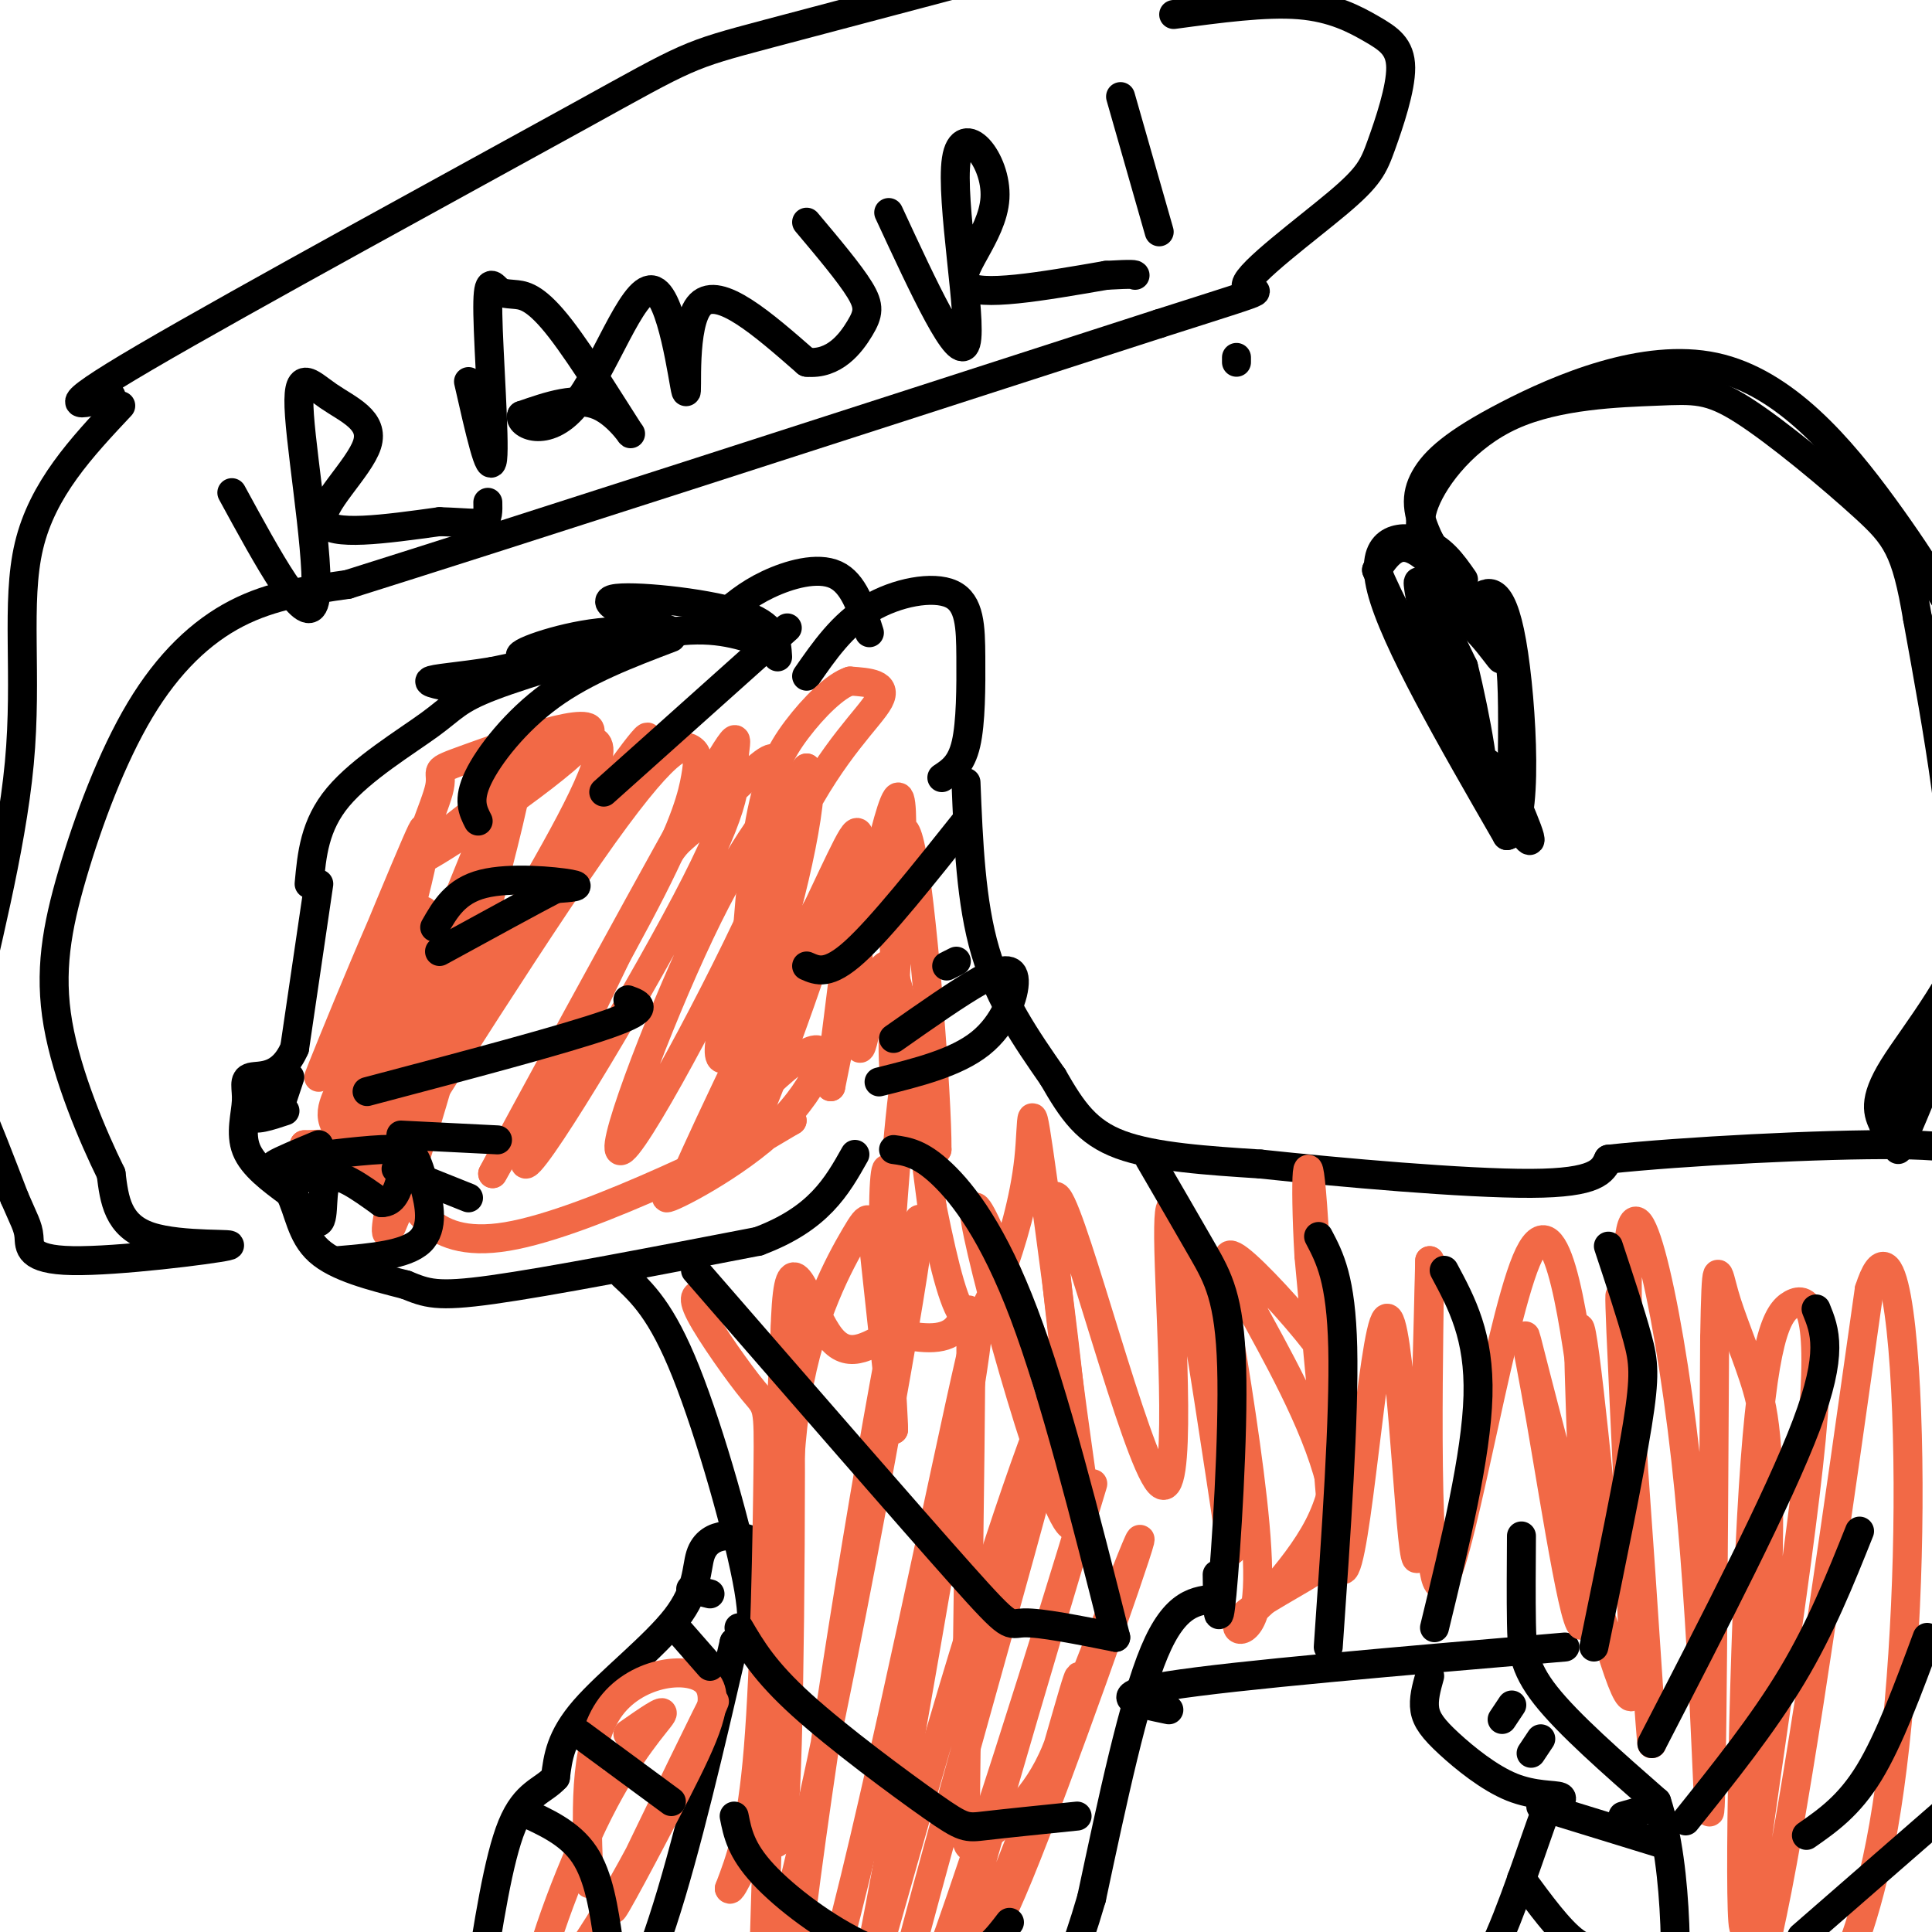 <svg viewBox='0 0 400 400' version='1.1' xmlns='http://www.w3.org/2000/svg' xmlns:xlink='http://www.w3.org/1999/xlink'><g fill='none' stroke='rgb(0,0,0)' stroke-width='6' stroke-linecap='round' stroke-linejoin='round'><path d='M64,183c0.560,-6.083 1.119,-12.167 6,-18c4.881,-5.833 14.083,-11.417 19,-15c4.917,-3.583 5.548,-5.167 13,-8c7.452,-2.833 21.726,-6.917 36,-11'/><path d='M138,131c9.333,-1.500 14.667,0.250 20,2'/><path d='M66,183c0.000,0.000 -5.000,34.000 -5,34'/><path d='M61,217c-2.780,6.447 -7.230,5.563 -9,6c-1.770,0.437 -0.861,2.195 -1,5c-0.139,2.805 -1.325,6.659 0,10c1.325,3.341 5.163,6.171 9,9'/><path d='M60,247c1.933,3.756 2.267,8.644 6,12c3.733,3.356 10.867,5.178 18,7'/><path d='M84,266c4.356,1.756 6.244,2.644 18,1c11.756,-1.644 33.378,-5.822 55,-10'/><path d='M157,257c12.500,-4.667 16.250,-11.333 20,-18'/><path d='M167,140c3.691,-5.316 7.381,-10.632 13,-14c5.619,-3.368 13.166,-4.789 17,-3c3.834,1.789 3.955,6.789 4,13c0.045,6.211 0.013,13.632 -1,18c-1.013,4.368 -3.006,5.684 -5,7'/><path d='M149,128c2.822,-2.467 5.644,-4.933 10,-7c4.356,-2.067 10.244,-3.733 14,-2c3.756,1.733 5.378,6.867 7,12'/><path d='M161,136c-0.200,-3.311 -0.400,-6.622 -8,-9c-7.600,-2.378 -22.600,-3.822 -26,-3c-3.400,0.822 4.800,3.911 13,7'/><path d='M140,131c-0.298,0.732 -7.544,-0.938 -16,0c-8.456,0.938 -18.123,4.483 -16,5c2.123,0.517 16.035,-1.995 17,-2c0.965,-0.005 -11.018,2.498 -23,5'/><path d='M102,139c-6.867,1.133 -12.533,1.467 -13,2c-0.467,0.533 4.267,1.267 9,2'/><path d='M200,162c0.500,12.417 1.000,24.833 4,35c3.000,10.167 8.500,18.083 14,26'/><path d='M218,223c4.000,6.978 7.000,11.422 14,14c7.000,2.578 18.000,3.289 29,4'/><path d='M261,241c16.244,1.733 42.356,4.067 56,4c13.644,-0.067 14.822,-2.533 16,-5'/><path d='M333,240c15.022,-1.622 44.578,-3.178 60,-3c15.422,0.178 16.711,2.089 18,4'/><path d='M129,264c3.978,3.689 7.956,7.378 13,20c5.044,12.622 11.156,34.178 13,45c1.844,10.822 -0.578,10.911 -3,11'/><path d='M152,340c-2.733,11.711 -8.067,35.489 -13,52c-4.933,16.511 -9.467,25.756 -14,35'/><path d='M125,427c-2.500,6.333 -1.750,4.667 -1,3'/><path d='M252,331c-4.333,0.333 -8.667,0.667 -13,11c-4.333,10.333 -8.667,30.667 -13,51'/><path d='M226,393c-3.500,12.000 -5.750,16.500 -8,21'/><path d='M156,319c-1.979,-0.611 -3.959,-1.222 -6,-1c-2.041,0.222 -4.145,1.276 -5,4c-0.855,2.724 -0.461,7.118 -5,13c-4.539,5.882 -14.011,13.252 -19,19c-4.989,5.748 -5.494,9.874 -6,14'/><path d='M115,368c-2.622,2.889 -6.178,3.111 -9,10c-2.822,6.889 -4.911,20.444 -7,34'/><path d='M242,354c-6.833,-1.417 -13.667,-2.833 0,-5c13.667,-2.167 47.833,-5.083 82,-8'/><path d='M315,318c-0.044,6.422 -0.089,12.844 0,18c0.089,5.156 0.311,9.044 5,15c4.689,5.956 13.844,13.978 23,22'/><path d='M343,373c4.556,13.867 4.444,37.533 3,49c-1.444,11.467 -4.222,10.733 -7,10'/><path d='M393,238c5.667,-12.833 11.333,-25.667 12,-44c0.667,-18.333 -3.667,-42.167 -8,-66'/><path d='M397,128c-2.395,-14.275 -4.383,-16.961 -11,-23c-6.617,-6.039 -17.864,-15.430 -25,-20c-7.136,-4.570 -10.160,-4.318 -18,-4c-7.840,0.318 -20.495,0.701 -30,5c-9.505,4.299 -15.858,12.514 -18,18c-2.142,5.486 -0.071,8.243 2,11'/><path d='M297,115c2.167,4.381 6.583,9.833 6,9c-0.583,-0.833 -6.167,-7.952 -10,-10c-3.833,-2.048 -5.917,0.976 -8,4'/><path d='M285,118c4.978,12.178 21.422,40.622 28,51c6.578,10.378 3.289,2.689 0,-5'/><path d='M313,164c0.089,-5.533 0.313,-16.864 0,-23c-0.313,-6.136 -1.161,-7.075 -5,-11c-3.839,-3.925 -10.668,-10.836 -12,-10c-1.332,0.836 2.834,9.418 7,18'/><path d='M303,138c2.560,10.223 5.459,26.781 3,21c-2.459,-5.781 -10.278,-33.903 -12,-38c-1.722,-4.097 2.651,15.829 6,26c3.349,10.171 5.675,10.585 8,11'/><path d='M308,158c2.405,2.107 4.417,1.875 5,4c0.583,2.125 -0.262,6.607 -1,8c-0.738,1.393 -1.369,-0.304 -2,-2'/></g>
<g fill='none' stroke='rgb(242,105,70)' stroke-width='6' stroke-linecap='round' stroke-linejoin='round'><path d='M146,268c-1.571,-0.053 -3.142,-0.105 -1,4c2.142,4.105 7.997,12.368 11,16c3.003,3.632 3.155,2.632 3,16c-0.155,13.368 -0.616,41.105 -2,58c-1.384,16.895 -3.692,22.947 -6,29'/><path d='M151,391c0.370,1.555 4.295,-9.057 7,-10c2.705,-0.943 4.190,7.785 5,-20c0.810,-27.785 0.946,-92.081 0,-90c-0.946,2.081 -2.973,70.541 -5,139'/><path d='M158,410c5.705,-7.494 22.467,-95.729 29,-134c6.533,-38.271 2.836,-26.578 -4,11c-6.836,37.578 -16.812,101.042 -19,127c-2.188,25.958 3.411,14.412 13,-25c9.589,-39.412 23.168,-106.689 25,-112c1.832,-5.311 -8.084,51.345 -18,108'/><path d='M184,385c-4.848,26.532 -7.966,38.862 -4,25c3.966,-13.862 15.018,-53.917 25,-85c9.982,-31.083 18.896,-53.194 13,-29c-5.896,24.194 -26.602,94.693 -33,122c-6.398,27.307 1.512,11.423 14,-25c12.488,-36.423 29.554,-93.383 27,-85c-2.554,8.383 -24.730,82.109 -30,104c-5.270,21.891 6.365,-8.055 18,-38'/><path d='M214,374c9.135,-22.301 22.971,-59.054 22,-55c-0.971,4.054 -16.750,48.915 -25,69c-8.250,20.085 -8.970,15.394 -8,13c0.970,-2.394 3.632,-2.490 8,-14c4.368,-11.510 10.443,-34.434 12,-39c1.557,-4.566 -1.402,9.227 -6,18c-4.598,8.773 -10.834,12.528 -14,15c-3.166,2.472 -3.261,3.663 -3,-17c0.261,-20.663 0.878,-63.178 1,-81c0.122,-17.822 -0.251,-10.949 -3,-8c-2.749,2.949 -7.875,1.975 -13,1'/><path d='M185,276c-4.405,1.871 -8.918,6.048 -13,1c-4.082,-5.048 -7.734,-19.322 -9,-9c-1.266,10.322 -0.146,45.241 0,52c0.146,6.759 -0.683,-14.642 2,-31c2.683,-16.358 8.876,-27.673 12,-33c3.124,-5.327 3.178,-4.665 4,3c0.822,7.665 2.411,22.332 4,37'/><path d='M185,296c0.093,-2.218 -1.674,-26.263 -2,-40c-0.326,-13.737 0.789,-17.167 1,-11c0.211,6.167 -0.482,21.929 0,16c0.482,-5.929 2.138,-33.551 4,-41c1.862,-7.449 3.931,5.276 6,18'/><path d='M194,238c0.063,-10.827 -2.778,-46.894 -5,-60c-2.222,-13.106 -3.825,-3.249 -4,8c-0.175,11.249 1.077,23.892 1,31c-0.077,7.108 -1.482,8.683 -1,-6c0.482,-14.683 2.852,-45.624 1,-46c-1.852,-0.376 -7.926,29.812 -14,60'/><path d='M172,225c-0.339,-3.085 5.814,-40.796 4,-46c-1.814,-5.204 -11.597,22.100 -17,39c-5.403,16.900 -6.428,23.396 -1,10c5.428,-13.396 17.307,-46.683 14,-44c-3.307,2.683 -21.802,41.338 -28,55c-6.198,13.662 -0.099,2.331 6,-9'/><path d='M150,230c4.901,-9.886 14.154,-30.101 16,-31c1.846,-0.899 -3.714,17.517 -11,30c-7.286,12.483 -16.298,19.033 -13,14c3.298,-5.033 18.905,-21.648 25,-25c6.095,-3.352 2.680,6.559 -6,15c-8.680,8.441 -22.623,15.412 -23,15c-0.377,-0.412 12.811,-8.206 26,-16'/><path d='M164,232c-8.107,3.726 -41.375,21.042 -59,24c-17.625,2.958 -19.607,-8.440 -24,-14c-4.393,-5.560 -11.196,-5.280 -18,-5'/><path d='M63,237c3.817,1.737 22.360,8.578 25,9c2.640,0.422 -10.623,-5.577 -16,-10c-5.377,-4.423 -2.869,-7.271 -1,-12c1.869,-4.729 3.099,-11.340 7,-20c3.901,-8.660 10.473,-19.370 10,-14c-0.473,5.370 -7.992,26.820 -11,34c-3.008,7.180 -1.504,0.090 0,-7'/><path d='M77,217c3.882,-14.343 13.587,-46.700 10,-42c-3.587,4.700 -20.466,46.458 -21,48c-0.534,1.542 15.276,-37.131 20,-48c4.724,-10.869 -1.638,6.065 -8,23'/><path d='M78,198c-3.192,10.156 -7.171,24.045 -8,32c-0.829,7.955 1.492,9.975 11,-11c9.508,-20.975 26.202,-64.943 27,-64c0.798,0.943 -14.302,46.799 -22,74c-7.698,27.201 -7.996,35.746 -1,14c6.996,-21.746 21.284,-73.785 22,-81c0.716,-7.215 -12.142,30.392 -25,68'/><path d='M82,230c-4.646,12.310 -3.760,9.084 -3,-1c0.760,-10.084 1.395,-27.027 4,-40c2.605,-12.973 7.179,-21.975 8,-26c0.821,-4.025 -2.112,-3.074 6,-6c8.112,-2.926 27.270,-9.729 25,-5c-2.270,4.729 -25.969,20.989 -33,25c-7.031,4.011 2.607,-4.228 13,-12c10.393,-7.772 21.541,-15.078 22,-10c0.459,5.078 -9.770,22.539 -20,40'/><path d='M104,195c-10.772,17.517 -27.703,41.311 -17,25c10.703,-16.311 49.038,-72.727 47,-67c-2.038,5.727 -44.450,73.597 -51,84c-6.550,10.403 22.761,-36.660 39,-60c16.239,-23.340 19.404,-22.957 21,-22c1.596,0.957 1.622,2.488 1,6c-0.622,3.512 -1.892,9.003 -9,23c-7.108,13.997 -20.054,36.498 -33,59'/><path d='M102,243c3.681,-7.076 29.382,-54.266 41,-75c11.618,-20.734 9.152,-15.013 9,-11c-0.152,4.013 2.010,6.317 -8,26c-10.010,19.683 -32.192,56.745 -35,58c-2.808,1.255 13.758,-33.297 22,-50c8.242,-16.703 8.161,-15.559 12,-19c3.839,-3.441 11.599,-11.469 15,-14c3.401,-2.531 2.445,0.435 4,2c1.555,1.565 5.623,1.729 -2,20c-7.623,18.271 -26.937,54.650 -31,58c-4.063,3.350 7.125,-26.329 16,-45c8.875,-18.671 15.438,-26.336 22,-34'/><path d='M167,159c2.380,2.699 -2.669,26.447 -8,42c-5.331,15.553 -10.944,22.911 -10,15c0.944,-7.911 8.447,-31.091 16,-46c7.553,-14.909 15.158,-21.545 17,-25c1.842,-3.455 -2.079,-3.727 -6,-4'/><path d='M176,141c-2.988,0.948 -7.460,5.319 -11,10c-3.540,4.681 -6.150,9.673 -8,21c-1.850,11.327 -2.939,28.989 -3,36c-0.061,7.011 0.908,3.371 1,4c0.092,0.629 -0.692,5.528 3,-1c3.692,-6.528 11.859,-24.481 16,-33c4.141,-8.519 4.254,-7.603 4,4c-0.254,11.603 -0.876,33.893 0,35c0.876,1.107 3.250,-18.969 6,-17c2.750,1.969 5.875,25.985 9,50'/><path d='M193,250c2.652,13.183 4.781,21.141 7,23c2.219,1.859 4.528,-2.381 7,-9c2.472,-6.619 5.107,-15.616 6,-24c0.893,-8.384 0.043,-16.154 3,5c2.957,21.154 9.719,71.234 6,71c-3.719,-0.234 -17.920,-50.781 -20,-63c-2.080,-12.219 7.960,13.891 18,40'/><path d='M220,293c4.042,11.803 5.147,21.311 3,6c-2.147,-15.311 -7.548,-55.440 -4,-51c3.548,4.440 16.044,53.448 21,59c4.956,5.552 2.373,-32.351 2,-48c-0.373,-15.649 1.465,-9.042 4,5c2.535,14.042 5.768,35.521 9,57'/><path d='M255,321c0.490,-3.232 -2.787,-39.811 -3,-50c-0.213,-10.189 2.636,6.013 5,22c2.364,15.987 4.242,31.759 3,39c-1.242,7.241 -5.604,5.949 -3,3c2.604,-2.949 12.172,-7.557 17,-11c4.828,-3.443 4.914,-5.722 5,-8'/><path d='M279,316c-4.545,3.573 -18.408,16.507 -20,18c-1.592,1.493 9.085,-8.455 14,-18c4.915,-9.545 4.067,-18.686 4,-24c-0.067,-5.314 0.648,-6.801 -3,-12c-3.648,-5.199 -11.660,-14.111 -16,-18c-4.340,-3.889 -5.009,-2.754 -1,5c4.009,7.754 12.695,22.126 17,35c4.305,12.874 4.230,24.250 3,17c-1.230,-7.250 -3.615,-33.125 -6,-59'/><path d='M271,260c-0.943,-16.188 -0.300,-27.158 1,-7c1.300,20.158 3.256,71.444 6,72c2.744,0.556 6.277,-49.620 9,-52c2.723,-2.380 4.635,43.034 6,49c1.365,5.966 2.182,-27.517 3,-61'/><path d='M296,261c0.002,10.120 -1.494,65.919 2,67c3.494,1.081 11.979,-52.555 18,-67c6.021,-14.445 9.577,10.301 12,28c2.423,17.699 3.711,28.349 5,39'/><path d='M333,328c-0.769,-10.168 -5.193,-55.088 -6,-53c-0.807,2.088 2.001,51.183 1,60c-1.001,8.817 -5.813,-22.646 -9,-41c-3.188,-18.354 -4.751,-23.600 -1,-9c3.751,14.600 12.818,49.046 17,61c4.182,11.954 3.481,1.415 3,-9c-0.481,-10.415 -0.740,-20.708 -1,-31'/><path d='M337,306c-0.873,-19.022 -2.557,-51.077 -1,-32c1.557,19.077 6.354,89.286 6,87c-0.354,-2.286 -5.858,-77.066 -5,-100c0.858,-22.934 8.077,5.979 12,41c3.923,35.021 4.549,76.149 5,73c0.451,-3.149 0.725,-50.574 1,-98'/><path d='M355,277c0.315,-17.976 0.601,-13.918 2,-9c1.399,4.918 3.910,10.694 6,17c2.090,6.306 3.760,13.140 3,41c-0.760,27.860 -3.948,76.746 -5,73c-1.052,-3.746 0.032,-60.124 2,-91c1.968,-30.876 4.820,-36.248 8,-38c3.180,-1.752 6.687,0.118 4,28c-2.687,27.882 -11.570,81.776 -14,105c-2.430,23.224 1.591,15.778 7,-12c5.409,-27.778 12.204,-75.889 19,-124'/><path d='M387,267c4.886,-15.315 7.602,8.399 8,35c0.398,26.601 -1.522,56.089 -5,76c-3.478,19.911 -8.513,30.245 -11,36c-2.487,5.755 -2.425,6.930 -5,7c-2.575,0.070 -7.788,-0.965 -13,-2'/><path d='M130,359c3.940,-2.754 7.879,-5.508 7,-4c-0.879,1.508 -6.578,7.277 -13,20c-6.422,12.723 -13.567,32.400 -13,37c0.567,4.600 8.845,-5.877 18,-22c9.155,-16.123 19.187,-37.892 19,-38c-0.187,-0.108 -10.594,21.446 -21,43'/><path d='M127,395c-0.974,2.592 7.089,-12.429 13,-24c5.911,-11.571 9.668,-19.692 6,-23c-3.668,-3.308 -14.762,-1.802 -20,6c-5.238,7.802 -4.619,21.901 -4,36'/></g>
<g fill='none' stroke='rgb(0,0,0)' stroke-width='6' stroke-linecap='round' stroke-linejoin='round'><path d='M152,376c0.696,3.512 1.393,7.024 6,12c4.607,4.976 13.125,11.417 21,15c7.875,3.583 15.107,4.310 20,3c4.893,-1.310 7.446,-4.655 10,-8'/><path d='M153,337c2.655,4.518 5.310,9.036 13,16c7.690,6.964 20.417,16.375 27,21c6.583,4.625 7.024,4.464 11,4c3.976,-0.464 11.488,-1.232 19,-2'/><path d='M144,263c22.200,25.556 44.400,51.111 55,63c10.600,11.889 9.600,10.111 13,10c3.400,-0.111 11.200,1.444 19,3'/><path d='M185,238c2.756,0.378 5.511,0.756 10,5c4.489,4.244 10.711,12.356 17,29c6.289,16.644 12.644,41.822 19,67'/><path d='M238,240c3.917,6.738 7.833,13.476 11,19c3.167,5.524 5.583,9.833 6,24c0.417,14.167 -1.167,38.190 -2,47c-0.833,8.810 -0.917,2.405 -1,-4'/><path d='M273,256c2.333,4.417 4.667,8.833 5,23c0.333,14.167 -1.333,38.083 -3,62'/><path d='M299,263c3.667,6.833 7.333,13.667 7,26c-0.333,12.333 -4.667,30.167 -9,48'/><path d='M333,258c2.333,7.044 4.667,14.089 6,19c1.333,4.911 1.667,7.689 0,18c-1.667,10.311 -5.333,28.156 -9,46'/><path d='M376,271c1.833,4.500 3.667,9.000 -2,24c-5.667,15.000 -18.833,40.500 -32,66'/><path d='M385,317c-4.000,10.000 -8.000,20.000 -14,30c-6.000,10.000 -14.000,20.000 -22,30'/><path d='M399,339c-3.917,10.583 -7.833,21.167 -12,28c-4.167,6.833 -8.583,9.917 -13,13'/><path d='M404,374c0.000,0.000 -31.000,27.000 -31,27'/><path d='M139,132c-8.889,3.378 -17.778,6.756 -25,12c-7.222,5.244 -12.778,12.356 -15,17c-2.222,4.644 -1.111,6.822 0,9'/><path d='M163,130c0.000,0.000 -38.000,34.000 -38,34'/><path d='M200,170c-8.750,11.000 -17.500,22.000 -23,27c-5.500,5.000 -7.750,4.000 -10,3'/><path d='M198,199c0.000,0.000 -2.000,1.000 -2,1'/><path d='M185,215c6.732,-4.732 13.464,-9.464 18,-12c4.536,-2.536 6.875,-2.875 7,0c0.125,2.875 -1.964,8.964 -7,13c-5.036,4.036 -13.018,6.018 -21,8'/><path d='M90,192c2.156,-3.778 4.311,-7.556 10,-9c5.689,-1.444 14.911,-0.556 18,0c3.089,0.556 0.044,0.778 -3,1'/><path d='M115,184c-4.500,2.333 -14.250,7.667 -24,13'/><path d='M76,226c20.500,-5.417 41.000,-10.833 50,-14c9.000,-3.167 6.500,-4.083 4,-5'/><path d='M83,235c0.000,0.000 20.000,1.000 20,1'/><path d='M82,242c0.000,0.000 15.000,6.000 15,6'/><path d='M60,241c-2.000,0.333 -4.000,0.667 -3,0c1.000,-0.667 5.000,-2.333 9,-4'/><path d='M58,229c0.000,0.000 2.000,-6.000 2,-6'/><path d='M59,230c-3.250,1.083 -6.500,2.167 -7,1c-0.500,-1.167 1.750,-4.583 4,-8'/><path d='M108,375c5.000,2.250 10.000,4.500 13,9c3.000,4.500 4.000,11.250 5,18'/><path d='M120,359c0.000,0.000 19.000,14.000 19,14'/><path d='M140,337c0.000,0.000 7.000,8.000 7,8'/><path d='M143,329c0.000,0.000 4.000,1.000 4,1'/><path d='M296,347c-0.679,2.427 -1.359,4.855 -1,7c0.359,2.145 1.756,4.008 5,7c3.244,2.992 8.335,7.113 13,9c4.665,1.887 8.904,1.539 10,2c1.096,0.461 -0.952,1.730 -3,3'/><path d='M320,375c-2.467,6.511 -7.133,21.289 -11,29c-3.867,7.711 -6.933,8.356 -10,9'/><path d='M315,389c3.917,5.333 7.833,10.667 11,13c3.167,2.333 5.583,1.667 8,1'/><path d='M319,374c0.000,0.000 26.000,8.000 26,8'/><path d='M336,376c0.000,0.000 7.000,-2.000 7,-2'/><path d='M317,363c0.000,0.000 2.000,-3.000 2,-3'/><path d='M311,356c0.000,0.000 2.000,-3.000 2,-3'/><path d='M64,240c-3.107,0.250 -6.214,0.500 -3,0c3.214,-0.500 12.750,-1.750 18,-2c5.250,-0.250 6.214,0.500 7,2c0.786,1.500 1.393,3.750 2,6'/><path d='M88,246c0.844,3.200 1.956,8.200 -1,11c-2.956,2.800 -9.978,3.400 -17,4'/><path d='M63,244c-1.952,-0.244 -3.905,-0.488 -3,2c0.905,2.488 4.667,7.708 6,7c1.333,-0.708 0.238,-7.345 2,-9c1.762,-1.655 6.381,1.673 11,5'/><path d='M79,249c2.500,0.000 3.250,-2.500 4,-5'/><path d='M48,102c7.612,13.969 15.225,27.938 17,23c1.775,-4.938 -2.287,-28.785 -3,-39c-0.713,-10.215 1.922,-6.800 6,-4c4.078,2.800 9.598,4.985 8,10c-1.598,5.015 -10.314,12.862 -9,16c1.314,3.138 12.657,1.569 24,0'/><path d='M91,108c5.689,0.178 7.911,0.622 9,0c1.089,-0.622 1.044,-2.311 1,-4'/><path d='M97,79c2.266,10.002 4.531,20.004 5,16c0.469,-4.004 -0.860,-22.015 -1,-30c-0.140,-7.985 0.908,-5.943 2,-5c1.092,0.943 2.229,0.789 4,1c1.771,0.211 4.176,0.789 9,7c4.824,6.211 12.068,18.057 14,21c1.932,2.943 -1.448,-3.016 -6,-5c-4.552,-1.984 -10.276,0.008 -16,2'/><path d='M108,86c-0.835,1.741 5.077,5.094 11,-2c5.923,-7.094 11.856,-24.633 16,-24c4.144,0.633 6.500,19.440 7,21c0.500,1.560 -0.857,-14.126 3,-18c3.857,-3.874 12.929,4.063 22,12'/><path d='M167,75c5.762,0.583 9.167,-3.958 11,-7c1.833,-3.042 2.095,-4.583 0,-8c-2.095,-3.417 -6.548,-8.708 -11,-14'/><path d='M184,44c7.325,15.810 14.651,31.620 16,27c1.349,-4.620 -3.278,-29.671 -2,-38c1.278,-8.329 8.459,0.065 8,8c-0.459,7.935 -8.560,15.410 -6,18c2.560,2.590 15.780,0.295 29,-2'/><path d='M229,57c5.833,-0.333 5.917,-0.167 6,0'/><path d='M232,20c0.000,0.000 8.000,28.000 8,28'/><path d='M256,74c0.000,0.000 0.000,1.000 0,1'/><path d='M23,82c-6.577,1.905 -13.155,3.810 7,-8c20.155,-11.810 67.042,-37.333 90,-50c22.958,-12.667 21.988,-12.476 39,-17c17.012,-4.524 52.006,-13.762 87,-23'/><path d='M25,84c-8.102,8.625 -16.204,17.250 -19,29c-2.796,11.750 -0.285,26.624 -2,45c-1.715,18.376 -7.654,40.255 -10,52c-2.346,11.745 -1.099,13.356 1,18c2.099,4.644 5.049,12.322 8,20'/><path d='M3,248c1.952,4.551 2.832,5.929 3,8c0.168,2.071 -0.378,4.833 9,5c9.378,0.167 28.679,-2.263 32,-3c3.321,-0.737 -9.337,0.218 -16,-2c-6.663,-2.218 -7.332,-7.609 -8,-13'/><path d='M23,243c-3.750,-7.623 -9.124,-20.181 -11,-31c-1.876,-10.819 -0.256,-19.900 3,-31c3.256,-11.100 8.146,-24.219 14,-34c5.854,-9.781 12.673,-16.223 20,-20c7.327,-3.777 15.164,-4.888 23,-6'/><path d='M72,121c31.833,-10.000 99.917,-32.000 168,-54'/><path d='M240,67c29.038,-9.267 17.635,-5.435 18,-8c0.365,-2.565 12.500,-11.527 19,-17c6.500,-5.473 7.366,-7.458 9,-12c1.634,-4.542 4.036,-11.640 4,-16c-0.036,-4.360 -2.510,-5.982 -6,-8c-3.490,-2.018 -7.997,-4.434 -15,-5c-7.003,-0.566 -16.501,0.717 -26,2'/><path d='M303,120c-2.333,-3.356 -4.667,-6.711 -9,-8c-4.333,-1.289 -10.667,-0.511 -8,10c2.667,10.511 14.333,30.756 26,51'/><path d='M312,173c4.629,-0.573 3.202,-27.506 1,-40c-2.202,-12.494 -5.178,-10.550 -7,-9c-1.822,1.550 -2.488,2.704 -2,4c0.488,1.296 2.131,2.734 4,5c1.869,2.266 3.962,5.362 2,2c-1.962,-3.362 -7.981,-13.181 -14,-23'/><path d='M296,112c-2.857,-5.972 -3.000,-9.401 -1,-13c2.000,-3.599 6.144,-7.367 17,-13c10.856,-5.633 28.423,-13.132 43,-10c14.577,3.132 26.165,16.895 35,29c8.835,12.105 14.918,22.553 21,33'/><path d='M411,138c4.357,14.310 4.750,33.583 0,49c-4.750,15.417 -14.643,26.976 -19,34c-4.357,7.024 -3.179,9.512 -2,12'/><path d='M390,233c1.560,-1.964 6.458,-12.875 7,-14c0.542,-1.125 -3.274,7.536 -5,10c-1.726,2.464 -1.363,-1.268 -1,-5'/></g>
</svg>
